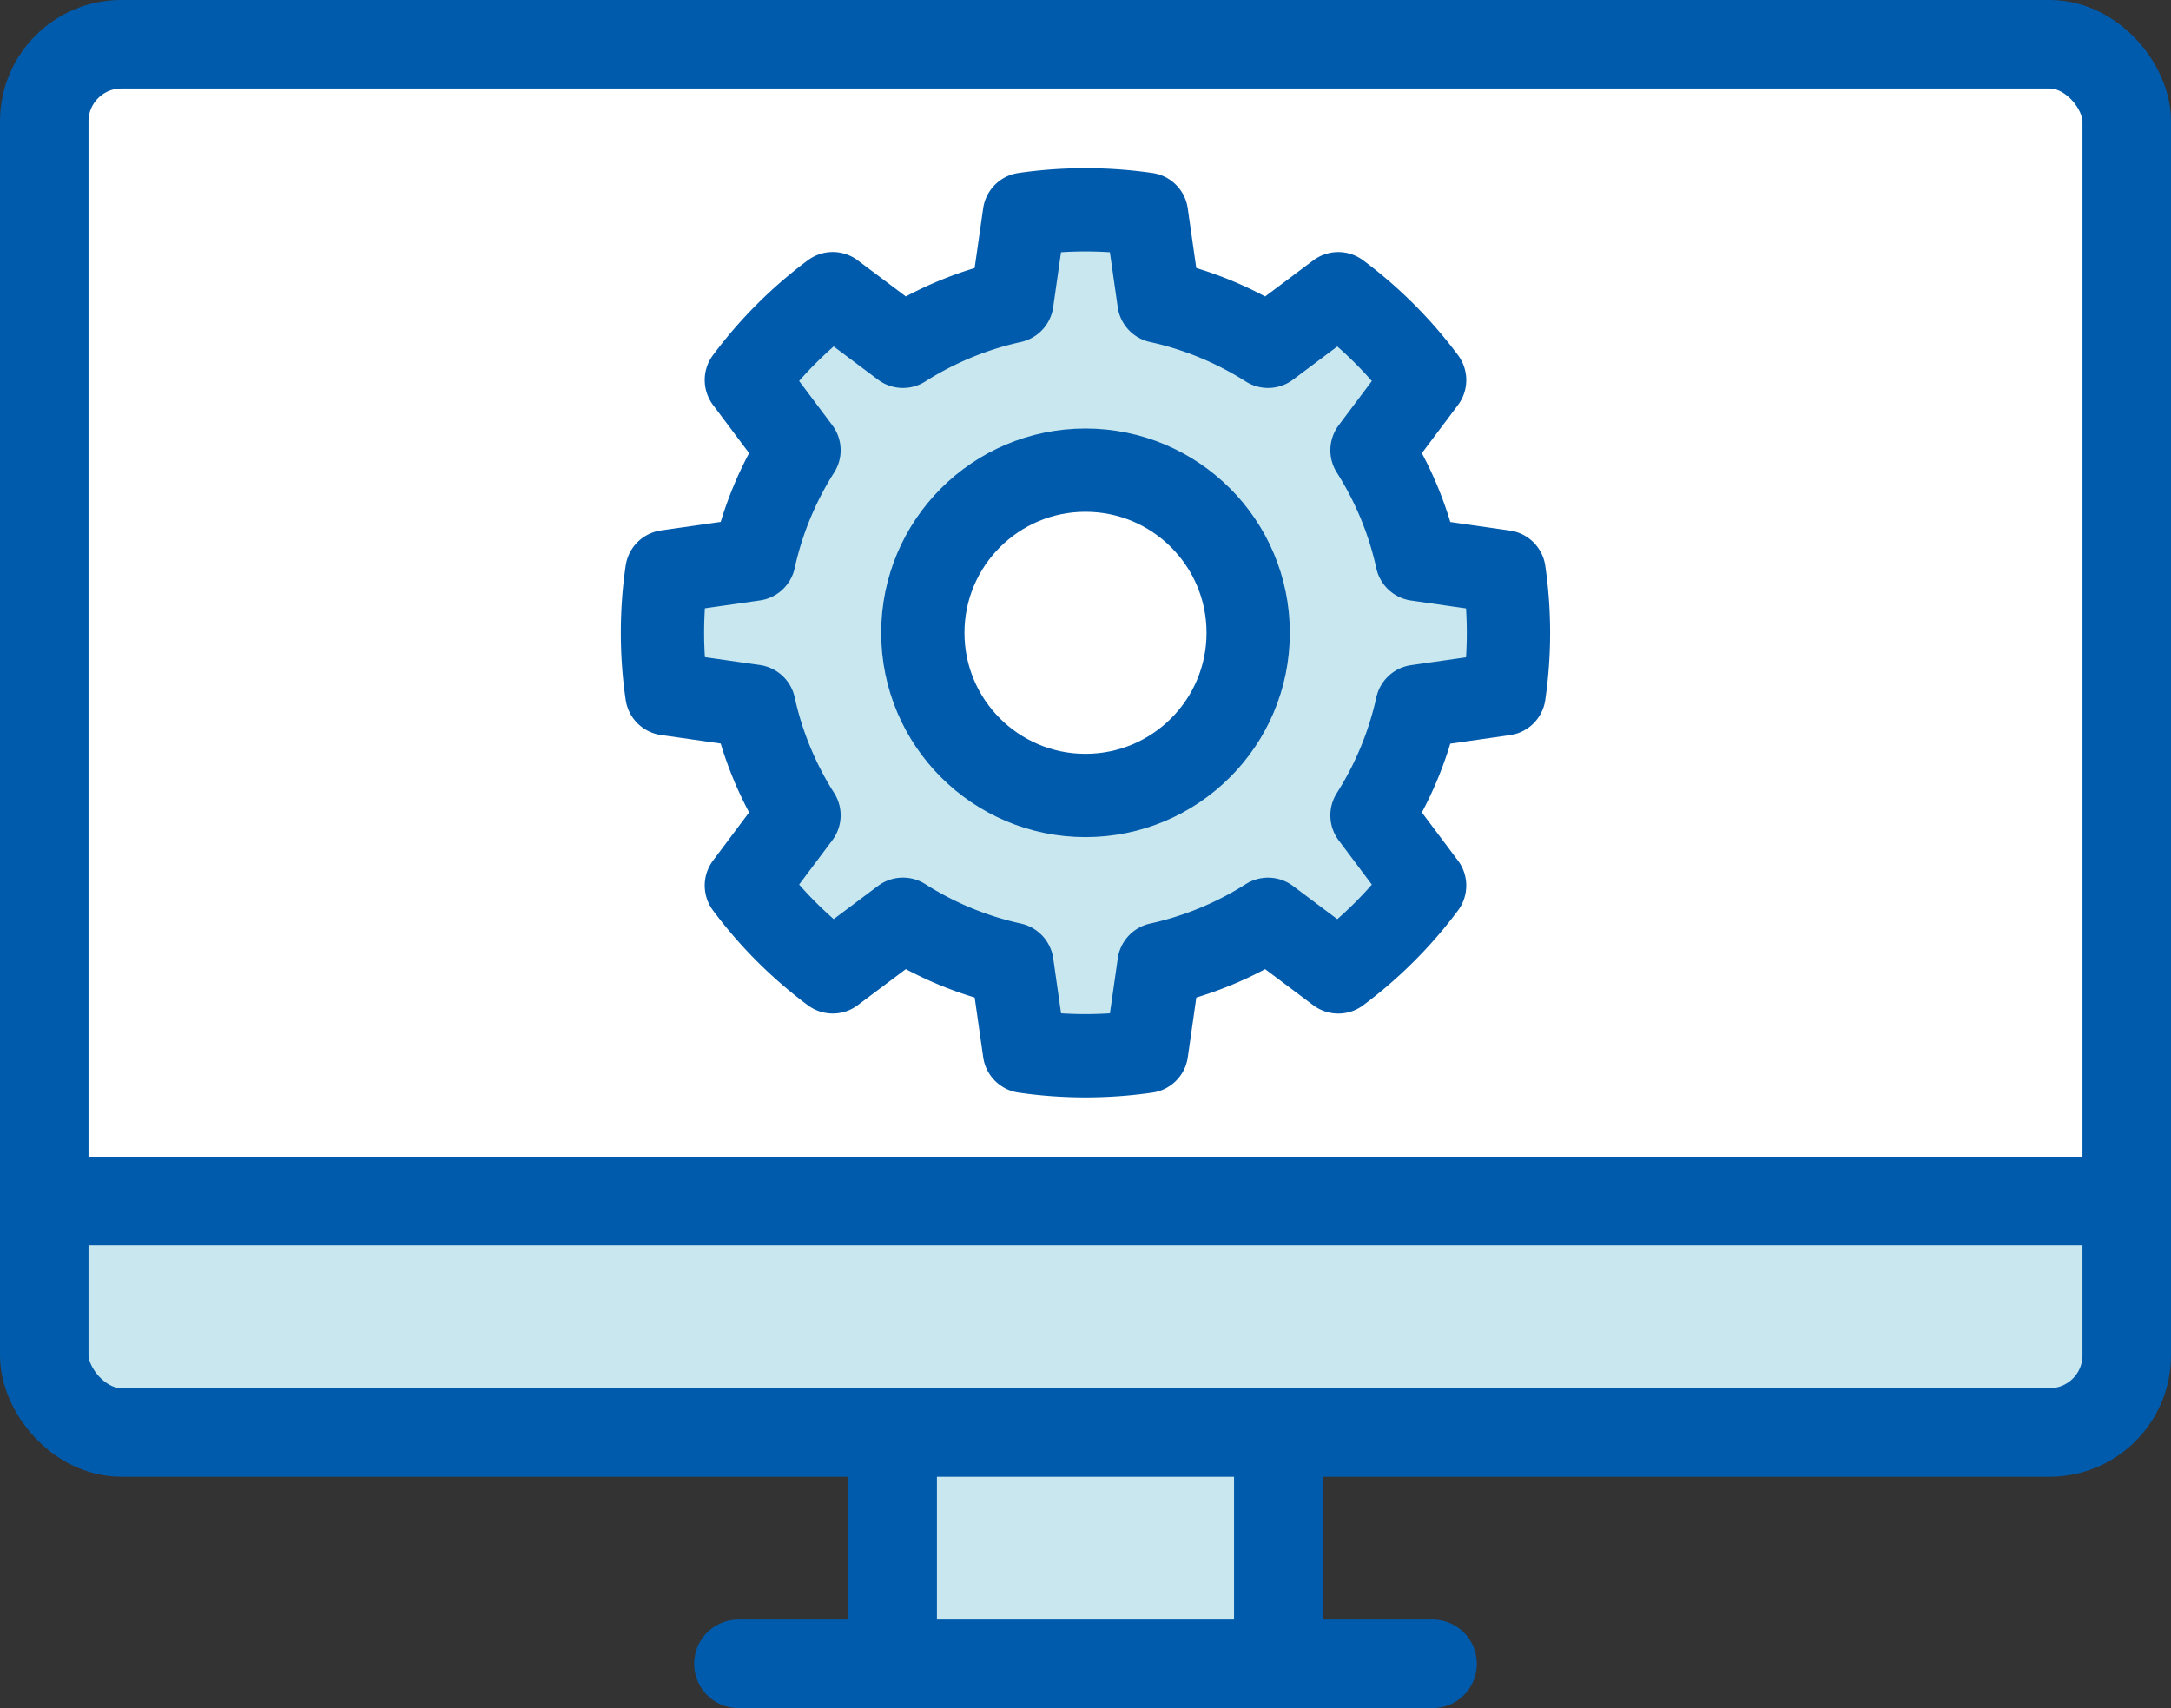 <svg xmlns="http://www.w3.org/2000/svg" viewBox="0 0 47.282 37.203"><rect x="0" y="0" width="47.282" height="37.203" fill="#333333" stroke="none"/><g id="レイヤー_2" data-name="レイヤー 2"><g id="_2_PC" data-name="2  PC"><g id="ico_pcsetting"><path id="green30" d="M.964,29.52A1.68,1.68,0,0,0,2.644,31.2H44.638a1.68,1.68,0,0,0,1.68-1.68V26.161H.964Z" style="fill:#c8e7ef"/><rect id="green30-2" data-name="green30" x="19.441" y="31.2" width="8.399" height="5.039" style="fill:#c8e7ef"/><path id="white" d="M44.638.964H2.644A1.68,1.68,0,0,0,.964,2.644V26.161H46.318V2.644A1.68,1.68,0,0,0,44.638.964Z" style="fill:#fff"/><g id="line"><line x1="19.441" y1="36.239" x2="19.441" y2="31.2" style="fill:none;stroke:#005bac;stroke-linejoin:round;stroke-width:1.928px"/><line x1="31.2" y1="36.239" x2="16.082" y2="36.239" style="fill:none;stroke:#005bac;stroke-linecap:round;stroke-linejoin:round;stroke-width:1.928px"/><line x1="27.84" y1="31.2" x2="27.84" y2="36.239" style="fill:none;stroke:#005bac;stroke-linejoin:round;stroke-width:1.928px"/><rect x="0.964" y="0.964" width="45.354" height="30.236" rx="1.68" style="fill:none;stroke:#005bac;stroke-linecap:round;stroke-linejoin:round;stroke-width:1.928px"/><line x1="46.318" y1="26.161" x2="0.964" y2="26.161" style="fill:none;stroke:#005bac;stroke-linecap:round;stroke-linejoin:round;stroke-width:1.928px"/></g><g id="ico_setup"><circle id="white-2" data-name="white" cx="23.641" cy="13.783" r="3.543" style="fill:#fff"/><path id="green30-3" data-name="green30" d="M32.757,15.114a9.265,9.265,0,0,0,0-2.661l-1.897-.271a7.375,7.375,0,0,0-.98-2.375l1.146-1.529a9.169,9.169,0,0,0-1.881-1.881L27.617,7.543a7.372,7.372,0,0,0-2.376-.98l-.271-1.897a9.264,9.264,0,0,0-2.66 0l-.271,1.897a7.39,7.39,0,0,0-2.374.98L18.136,6.396a9.167,9.167,0,0,0-1.881,1.881L17.401,9.807a7.392,7.392,0,0,0-.98,2.374l-1.897.271a9.269,9.269,0,0,0-0,2.66l1.897.271a7.369,7.369,0,0,0,.98,2.376l-1.146,1.529a9.173,9.173,0,0,0,1.881,1.881l1.529-1.146a7.368,7.368,0,0,0,2.375.98l.271,1.897a9.27,9.27,0,0,0,2.66-0l.271-1.897a7.389,7.389,0,0,0,2.374-.98l1.529,1.146a9.172,9.172,0,0,0,1.881-1.881l-1.146-1.529a7.39,7.39,0,0,0,.98-2.374ZM23.641,17.326a3.543,3.543,0,1,1,3.543-3.543A3.543,3.543,0,0,1,23.641,17.326Z" style="fill:#c8e7ef"/><g id="line-2" data-name="line"><circle cx="23.641" cy="13.783" r="3.543" style="fill:none;stroke:#005bac;stroke-linejoin:round;stroke-width:1.814px"/><path d="M32.757,15.114a9.265,9.265,0,0,0,0-2.66L30.861,12.182a7.375,7.375,0,0,0-.98-2.375l1.146-1.529a9.179,9.179,0,0,0-1.881-1.881L27.617,7.543a7.373,7.373,0,0,0-2.376-.98L24.97,4.666a9.265,9.265,0,0,0-2.66 0l-.271,1.897a7.389,7.389,0,0,0-2.374.98L18.136,6.396a9.174,9.174,0,0,0-1.881,1.881l1.146,1.529a7.391,7.391,0,0,0-.98,2.374l-1.897.271a9.267,9.267,0,0,0-0,2.66l1.897.271a7.371,7.371,0,0,0,.98,2.376l-1.146,1.529a9.179,9.179,0,0,0,1.881,1.881l1.529-1.146a7.371,7.371,0,0,0,2.375.98l.271,1.897a9.267,9.267,0,0,0,2.66-0l.271-1.897A7.391,7.391,0,0,0,27.617,20.023l1.529,1.146a9.179,9.179,0,0,0,1.881-1.881l-1.146-1.529a7.389,7.389,0,0,0,.98-2.374Z" style="fill:none;stroke:#005bac;stroke-linejoin:round;stroke-width:1.814px"/></g></g></g></g></g></svg>